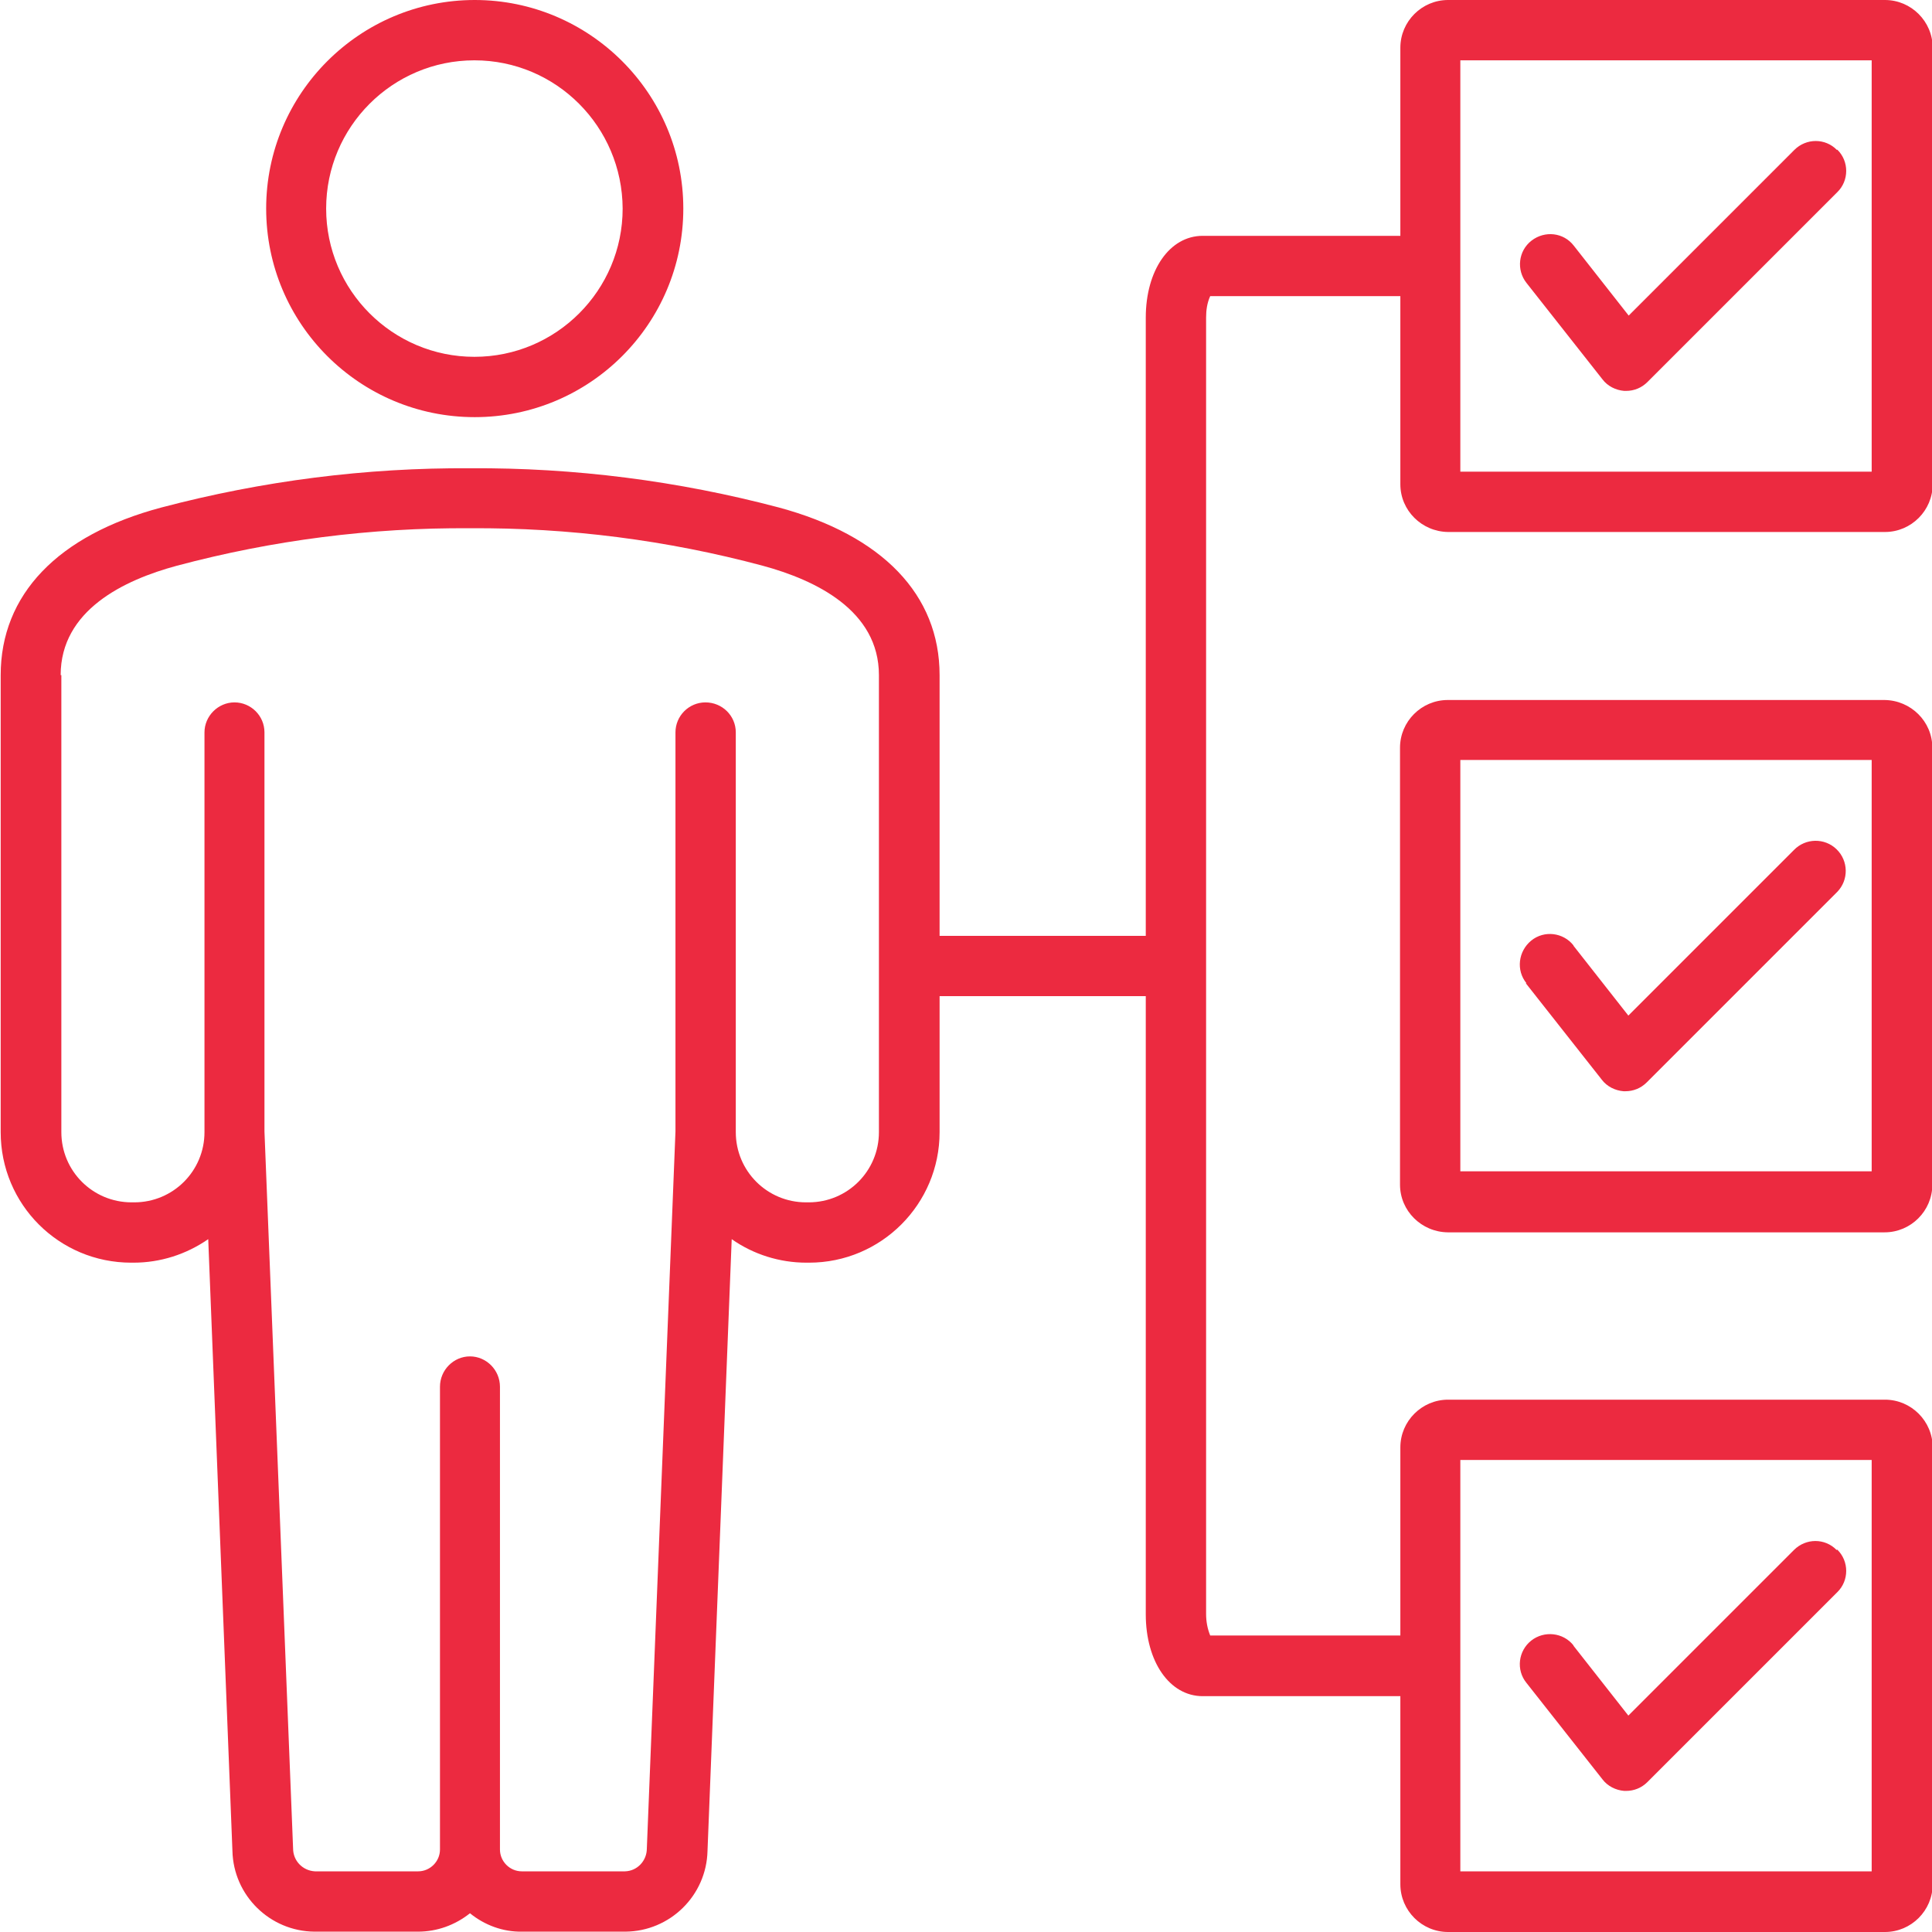 <?xml version="1.0" encoding="UTF-8"?>
<svg id="Layer_2" data-name="Layer 2" xmlns="http://www.w3.org/2000/svg" viewBox="0 0 56.69 56.69">
  <defs>
    <style>
      .cls-1 {
        fill: #ec2a40;
      }
    </style>
  </defs>
  <g id="Layer_2-2" data-name="Layer 2">
    <g id="Layer_1-2" data-name="Layer 1-2">
      <path class="cls-1" d="M53.91,45.47c.35.34.35.91,0,1.25l-5.57,5.57c-.17.17-.39.26-.63.26h-.05c-.25-.02-.49-.14-.64-.34l-2.23-2.83c-.31-.38-.24-.94.14-1.24s.94-.24,1.24.14c0,0,0,0,0,.01l1.61,2.05,4.86-4.86c.35-.35.91-.35,1.25,0M53.91,4.39c.35.34.35.91,0,1.25l-5.57,5.57c-.17.17-.39.26-.63.26h-.05c-.25-.02-.49-.14-.64-.34l-2.23-2.83c-.3-.38-.24-.94.15-1.24.39-.3.94-.24,1.24.15l1.61,2.05,4.86-4.86c.35-.35.91-.35,1.25,0M44.79,28.85c-.31-.38-.24-.94.14-1.25.38-.31.94-.24,1.24.14,0,0,0,0,0,.01l1.61,2.05,4.86-4.86c.34-.35.9-.36,1.25-.02.35.34.36.9.02,1.25,0,0,0,0-.02.02l-5.57,5.57c-.17.17-.39.26-.63.26h-.05c-.25-.02-.49-.14-.64-.34l-2.23-2.83h0ZM54.92,34.37h-12.07v-12.07h12.07v12.07ZM55.3,20.54h-12.82c-.77,0-1.4.63-1.4,1.4v12.82c0,.77.63,1.39,1.4,1.4h12.82c.77,0,1.4-.63,1.4-1.4v-12.82c0-.77-.63-1.39-1.4-1.4M18.27,6.12c0,2.4-1.95,4.35-4.35,4.35s-4.35-1.95-4.35-4.35,1.95-4.35,4.35-4.35,4.34,1.95,4.35,4.35M7.81,6.12c0,3.38,2.74,6.12,6.12,6.12s6.12-2.74,6.12-6.12S17.3,0,13.93,0s-6.12,2.74-6.12,6.12M1.78,19.81c0-1.9,1.85-2.79,3.41-3.21,2.81-.75,5.7-1.12,8.6-1.1,2.9-.02,5.79.35,8.59,1.1,1.55.42,3.41,1.31,3.41,3.21v13.41c0,1.14-.92,2.06-2.06,2.06h-.08c-1.14,0-2.06-.92-2.06-2.06v-11.73c0-.49-.4-.88-.89-.88s-.88.4-.88.88v11.71l-.84,21.04c0,.36-.28.66-.64.67h-3.03c-.35,0-.64-.29-.64-.64v-13.58c0-.49-.4-.89-.88-.89s-.88.4-.88.89v13.58c0,.35-.29.64-.64.64h-3.03c-.36-.02-.64-.31-.64-.67l-.84-21.04v-11.71c0-.49-.4-.88-.88-.88s-.88.4-.88.88v11.73c0,1.14-.92,2.06-2.06,2.06h-.08c-1.14,0-2.06-.92-2.06-2.06v-13.41h-.02ZM42.85,1.77h12.07v12.07h-12.07s0-12.07,0-12.07ZM42.85,42.84h12.07v12.07h-12.07s0-12.07,0-12.07ZM3.84,37.05h.08c.78,0,1.54-.24,2.19-.69l.71,17.95c.03,1.31,1.1,2.36,2.41,2.37h3.03c.56,0,1.09-.19,1.53-.54.43.35.97.55,1.53.54h3.03c1.31-.01,2.38-1.06,2.41-2.37l.71-17.95c.64.45,1.41.69,2.19.69h.08c2.12,0,3.83-1.72,3.83-3.83v-3.99h6.05v18.14c0,1.39.7,2.4,1.67,2.4h5.8v5.52c0,.77.63,1.4,1.4,1.4h12.82c.77,0,1.4-.63,1.4-1.4v-12.82c0-.77-.63-1.4-1.4-1.4h-12.82c-.77,0-1.4.63-1.4,1.4v5.52h-5.58c-.08-.2-.12-.41-.12-.63V9.32c0-.22.03-.43.12-.63h5.58v5.52c0,.77.63,1.39,1.4,1.4h12.82c.77,0,1.4-.63,1.4-1.4V1.4c0-.77-.63-1.4-1.4-1.4h-12.82c-.77,0-1.4.63-1.4,1.4v5.52h-5.8c-.97,0-1.67,1.01-1.67,2.4v18.14h-6.05v-7.65c0-2.36-1.68-4.1-4.72-4.92-2.95-.78-6-1.17-9.05-1.15-3.06-.02-6.1.37-9.06,1.15-3.05.81-4.72,2.56-4.72,4.92v13.41c0,2.12,1.71,3.83,3.83,3.83"/>
    </g>
  </g>
</svg>